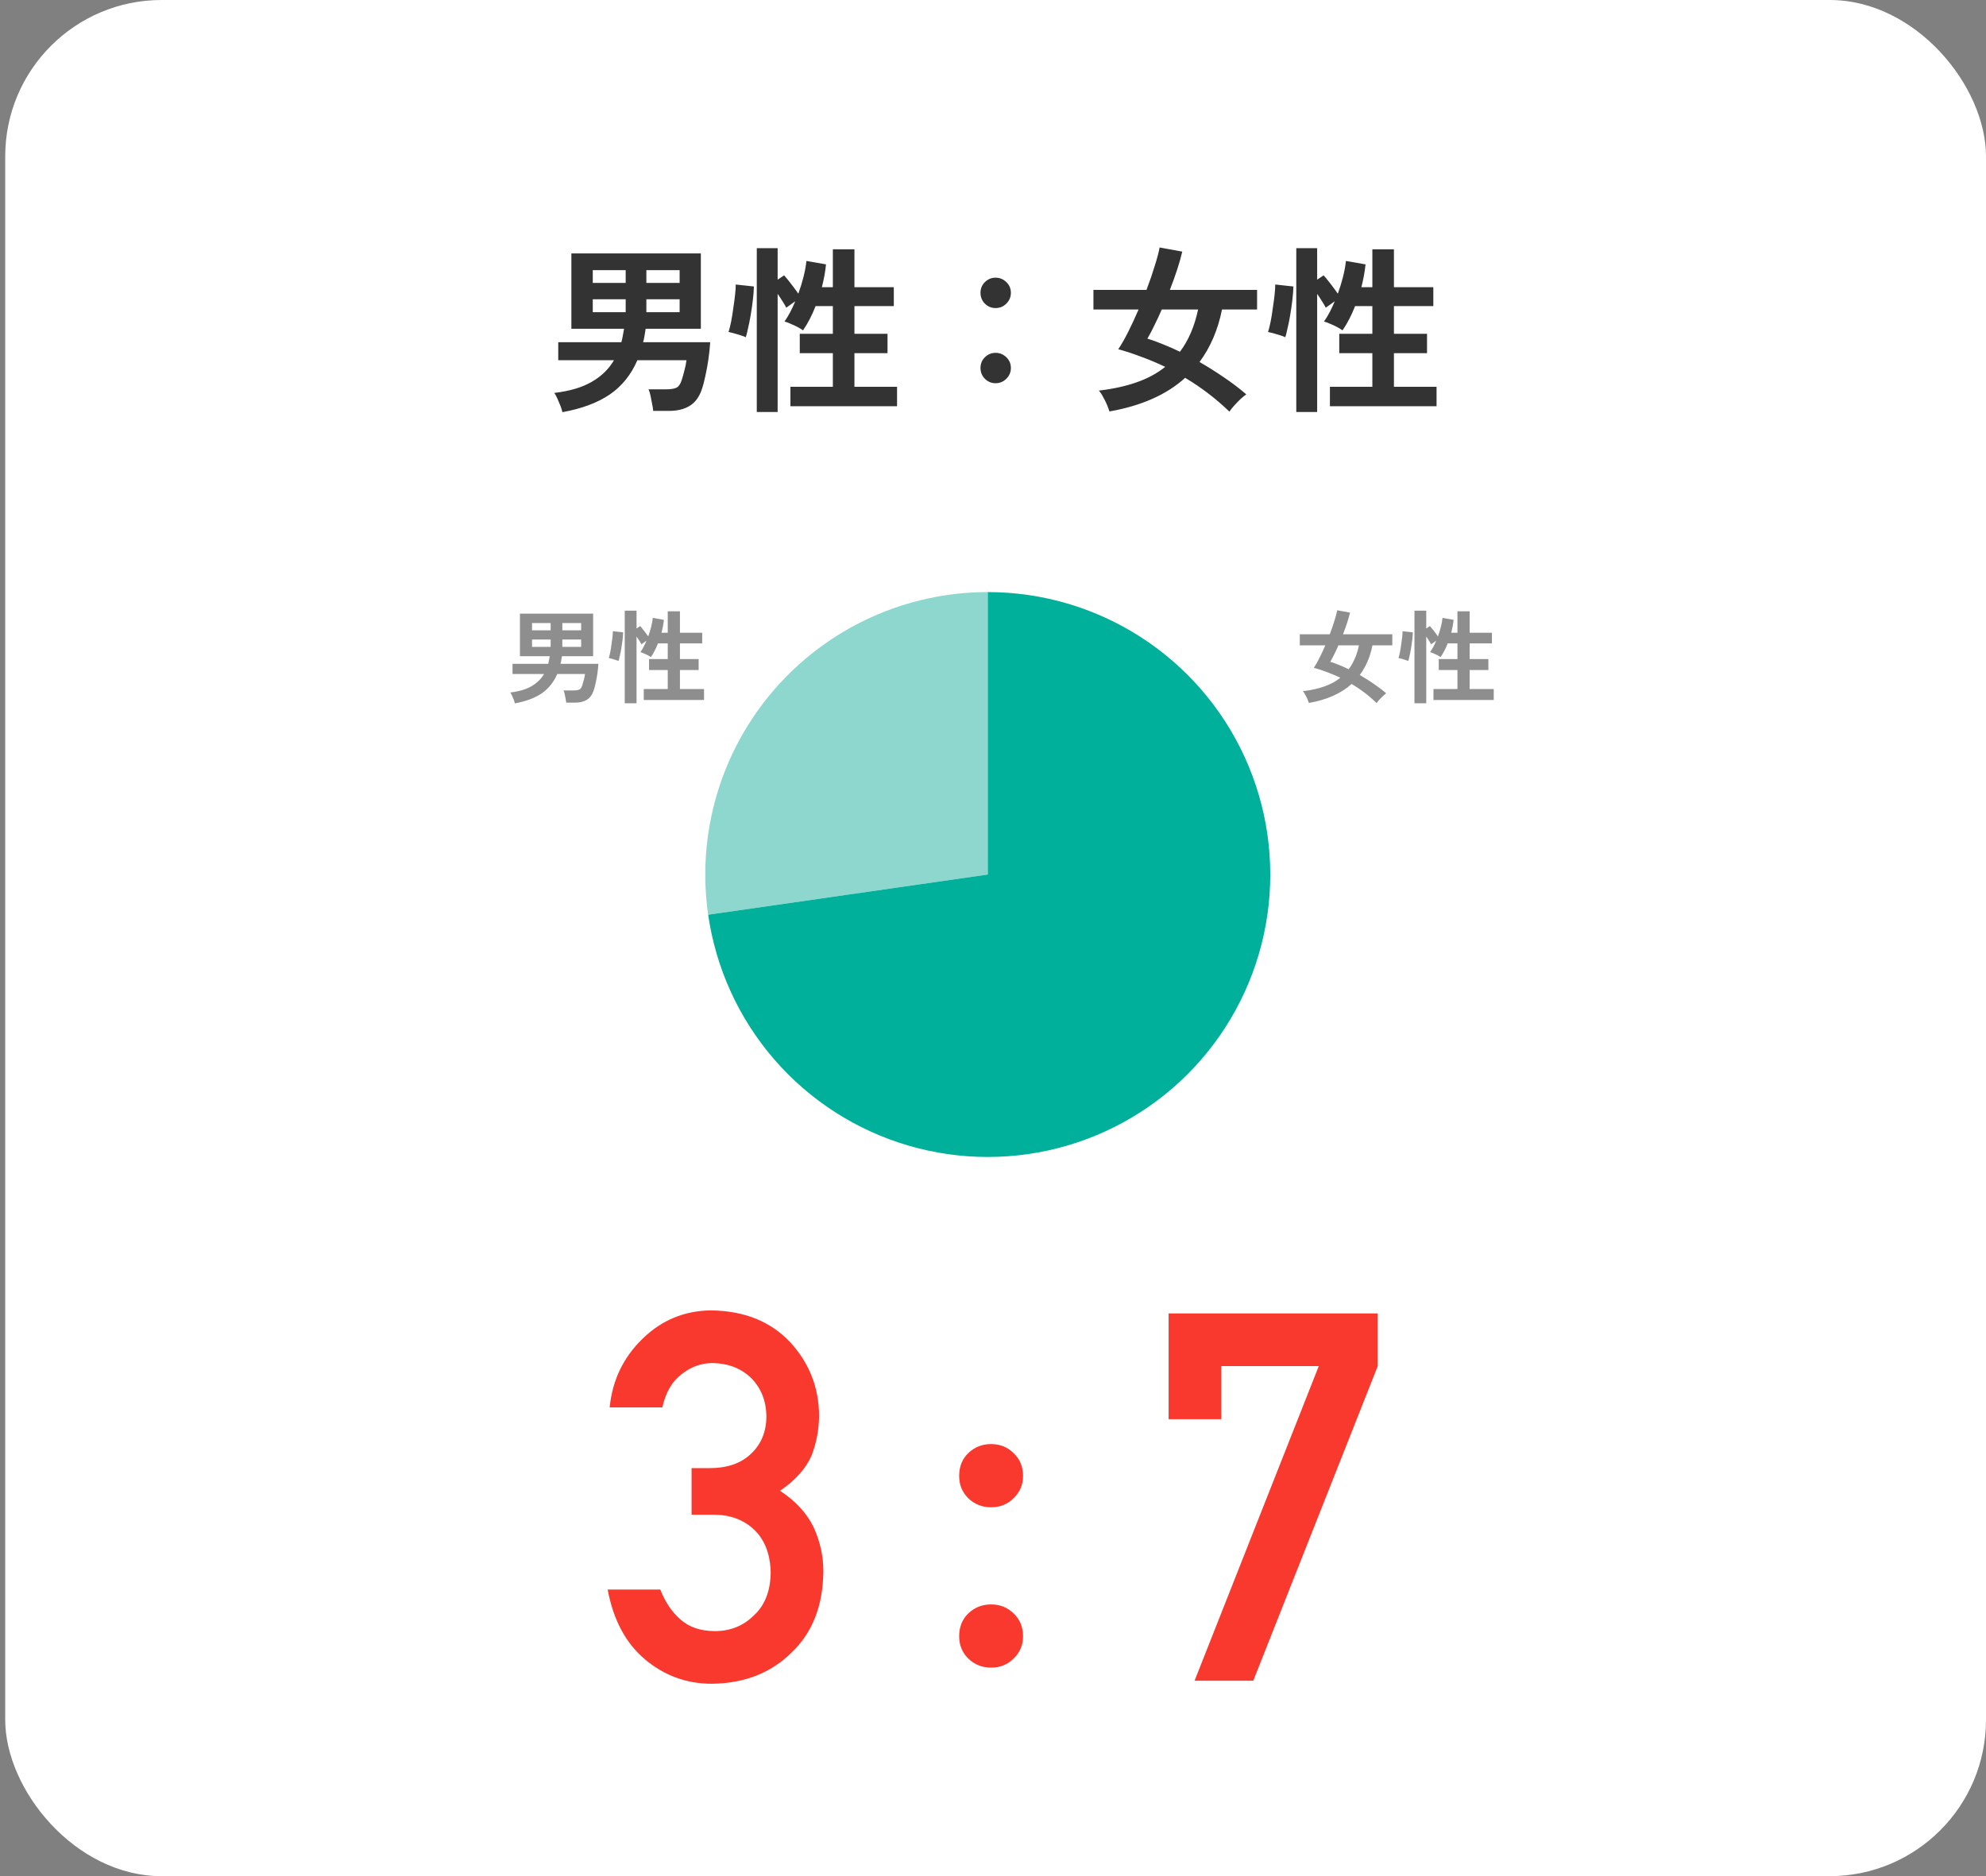 <?xml version="1.0" encoding="UTF-8"?><svg width="254" height="240" viewBox="0 0 254 240" fill="none" xmlns="http://www.w3.org/2000/svg">
<rect x="0" y="0" width="254" height="240" fill="#808080" stroke="none"/>
<rect x="0.667" width="253.333" height="240" rx="20" fill="white"/>
<path d="M71.926 52.725C71.88 52.495 71.796 52.219 71.673 51.897C71.551 51.59 71.42 51.284 71.282 50.977C71.144 50.67 71.014 50.433 70.891 50.264C72.839 50.034 74.426 49.566 75.652 48.861C76.894 48.156 77.853 47.228 78.527 46.078H71.397V43.778H79.47C79.547 43.502 79.608 43.226 79.654 42.95C79.716 42.659 79.769 42.36 79.815 42.053H73.076V32.416H89.636V42.053H82.575C82.529 42.344 82.483 42.636 82.437 42.927C82.391 43.218 82.33 43.502 82.253 43.778H90.832C90.786 44.483 90.71 45.212 90.602 45.963C90.495 46.699 90.365 47.412 90.211 48.102C90.073 48.777 89.912 49.375 89.728 49.896C89.391 50.847 88.87 51.529 88.164 51.943C87.474 52.357 86.6 52.564 85.542 52.564H83.541C83.526 52.334 83.48 52.035 83.403 51.667C83.342 51.314 83.273 50.962 83.196 50.609C83.12 50.256 83.035 49.988 82.943 49.804H85.174C85.818 49.804 86.278 49.727 86.554 49.574C86.83 49.421 87.045 49.091 87.198 48.585C87.321 48.202 87.436 47.788 87.543 47.343C87.666 46.898 87.75 46.477 87.796 46.078H81.517C80.72 47.933 79.539 49.398 77.975 50.471C76.411 51.529 74.395 52.28 71.926 52.725ZM82.667 39.937H86.922V38.281H82.667V39.937ZM75.813 39.937H80.022V38.281H75.813V39.937ZM82.667 36.188H86.922V34.555H82.667V36.188ZM75.813 36.188H80.022V34.555H75.813V36.188ZM96.789 52.702V31.749H99.457V35.774L100.285 35.222C100.546 35.513 100.853 35.889 101.205 36.349C101.558 36.809 101.857 37.215 102.102 37.568C102.363 36.847 102.585 36.127 102.769 35.406C102.953 34.67 103.076 33.995 103.137 33.382L105.644 33.819C105.598 34.294 105.529 34.777 105.437 35.268C105.345 35.759 105.238 36.249 105.115 36.74H106.518V31.887H109.278V36.74H114.315V39.155H109.278V42.697H113.51V45.181H109.278V49.482H114.729V51.966H101.09V49.482H106.518V45.181H102.286V42.697H106.518V39.155H104.31C103.85 40.336 103.314 41.371 102.7 42.26C102.516 42.122 102.279 41.976 101.987 41.823C101.696 41.67 101.397 41.532 101.09 41.409C100.799 41.271 100.546 41.179 100.331 41.133C100.837 40.412 101.297 39.546 101.711 38.534L100.561 39.362C100.439 39.117 100.278 38.841 100.078 38.534C99.879 38.212 99.672 37.898 99.457 37.591V52.702H96.789ZM95.386 43.134C95.218 43.057 94.988 42.973 94.696 42.881C94.42 42.789 94.137 42.705 93.845 42.628C93.569 42.551 93.347 42.498 93.178 42.467C93.286 42.13 93.393 41.7 93.5 41.179C93.608 40.642 93.7 40.075 93.776 39.477C93.868 38.879 93.945 38.312 94.006 37.775C94.068 37.223 94.098 36.763 94.098 36.395L96.421 36.648C96.406 37.169 96.36 37.76 96.283 38.419C96.207 39.063 96.115 39.699 96.007 40.328C95.9 40.957 95.785 41.524 95.662 42.03C95.555 42.536 95.463 42.904 95.386 43.134ZM127.333 49.022C126.797 49.022 126.337 48.83 125.953 48.447C125.585 48.064 125.401 47.604 125.401 47.067C125.401 46.53 125.585 46.078 125.953 45.71C126.337 45.327 126.797 45.135 127.333 45.135C127.87 45.135 128.33 45.327 128.713 45.71C129.097 46.078 129.288 46.53 129.288 47.067C129.288 47.604 129.097 48.064 128.713 48.447C128.33 48.83 127.87 49.022 127.333 49.022ZM127.333 39.408C126.797 39.408 126.337 39.216 125.953 38.833C125.585 38.45 125.401 37.99 125.401 37.453C125.401 36.916 125.585 36.464 125.953 36.096C126.337 35.713 126.797 35.521 127.333 35.521C127.87 35.521 128.33 35.713 128.713 36.096C129.097 36.464 129.288 36.916 129.288 37.453C129.288 37.99 129.097 38.45 128.713 38.833C128.33 39.216 127.87 39.408 127.333 39.408ZM157.233 52.656C156.344 51.797 155.424 51.008 154.473 50.287C153.523 49.566 152.557 48.915 151.575 48.332C149.214 50.479 145.986 51.912 141.892 52.633C141.816 52.388 141.708 52.096 141.57 51.759C141.432 51.437 141.271 51.115 141.087 50.793C140.919 50.456 140.735 50.18 140.535 49.965C142.36 49.75 143.97 49.398 145.365 48.907C146.776 48.416 147.995 47.757 149.022 46.929C147.995 46.438 146.975 46.009 145.963 45.641C144.967 45.258 143.985 44.936 143.019 44.675C143.433 44.062 143.863 43.31 144.307 42.421C144.752 41.532 145.189 40.589 145.618 39.592H139.845V37.085H146.63C147.044 35.996 147.397 34.969 147.688 34.003C147.995 33.037 148.202 32.255 148.309 31.657L151.207 32.186C151.054 32.845 150.839 33.604 150.563 34.463C150.287 35.306 149.973 36.18 149.62 37.085H160.775V39.592H156.29C155.769 42.183 154.811 44.422 153.415 46.308C154.458 46.906 155.493 47.558 156.52 48.263C157.548 48.953 158.506 49.681 159.395 50.448C159.196 50.586 158.958 50.778 158.682 51.023C158.406 51.284 158.138 51.56 157.877 51.851C157.617 52.142 157.402 52.411 157.233 52.656ZM150.908 44.997C151.997 43.556 152.771 41.754 153.231 39.592H148.585C148.279 40.297 147.964 40.972 147.642 41.616C147.336 42.26 147.037 42.827 146.745 43.318C147.405 43.517 148.079 43.763 148.769 44.054C149.475 44.33 150.188 44.644 150.908 44.997ZM165.789 52.702V31.749H168.457V35.774L169.285 35.222C169.546 35.513 169.853 35.889 170.205 36.349C170.558 36.809 170.857 37.215 171.102 37.568C171.363 36.847 171.585 36.127 171.769 35.406C171.953 34.67 172.076 33.995 172.137 33.382L174.644 33.819C174.598 34.294 174.529 34.777 174.437 35.268C174.345 35.759 174.238 36.249 174.115 36.74H175.518V31.887H178.278V36.74H183.315V39.155H178.278V42.697H182.51V45.181H178.278V49.482H183.729V51.966H170.09V49.482H175.518V45.181H171.286V42.697H175.518V39.155H173.31C172.85 40.336 172.314 41.371 171.7 42.26C171.516 42.122 171.279 41.976 170.987 41.823C170.696 41.67 170.397 41.532 170.09 41.409C169.799 41.271 169.546 41.179 169.331 41.133C169.837 40.412 170.297 39.546 170.711 38.534L169.561 39.362C169.439 39.117 169.278 38.841 169.078 38.534C168.879 38.212 168.672 37.898 168.457 37.591V52.702H165.789ZM164.386 43.134C164.218 43.057 163.988 42.973 163.696 42.881C163.42 42.789 163.137 42.705 162.845 42.628C162.569 42.551 162.347 42.498 162.178 42.467C162.286 42.13 162.393 41.7 162.5 41.179C162.608 40.642 162.7 40.075 162.776 39.477C162.868 38.879 162.945 38.312 163.006 37.775C163.068 37.223 163.098 36.763 163.098 36.395L165.421 36.648C165.406 37.169 165.36 37.76 165.283 38.419C165.207 39.063 165.115 39.699 165.007 40.328C164.9 40.957 164.785 41.524 164.662 42.03C164.555 42.536 164.463 42.904 164.386 43.134Z" fill="#333333"/>
<rect x="81.833" y="70" width="91" height="85" fill="white"/>
<path d="M126.333 75.74C121.154 75.74 116.035 76.854 111.324 79.005C106.613 81.157 102.42 84.296 99.028 88.21C95.636 92.124 93.126 96.722 91.667 101.691C90.207 106.661 89.834 111.886 90.571 117.012L126.333 111.87L126.333 75.74Z" fill="#8DD7CE"/>
<path d="M90.571 117.012C91.557 123.868 94.492 130.296 99.028 135.53C103.564 140.765 109.508 144.585 116.154 146.537C122.8 148.488 129.866 148.488 136.512 146.537C143.158 144.585 149.103 140.765 153.638 135.53C158.174 130.296 161.11 123.868 162.095 117.012C163.081 110.156 162.075 103.162 159.198 96.861C156.321 90.561 151.693 85.22 145.866 81.476C140.04 77.731 133.259 75.74 126.333 75.74L126.333 111.87L90.571 117.012Z" fill="#00B09B"/>
<path d="M88.449 193.763V187.801H90.769C93.068 187.801 94.851 187.167 96.119 185.899C97.386 184.675 98.02 183.085 98.02 181.13C97.977 179.153 97.322 177.531 96.054 176.264C94.787 175.039 93.154 174.405 91.156 174.362C89.716 174.362 88.406 174.824 87.224 175.748C85.978 176.672 85.14 178.101 84.711 180.034H77.975C78.319 176.554 79.726 173.621 82.197 171.236C84.625 168.873 87.525 167.67 90.898 167.627C95.174 167.67 98.568 169.034 101.082 171.72C103.488 174.341 104.713 177.435 104.756 181.001C104.756 182.806 104.433 184.546 103.789 186.222C103.037 187.897 101.694 189.391 99.76 190.701C101.737 191.99 103.166 193.537 104.047 195.342C104.884 197.146 105.303 199.037 105.303 201.014C105.26 205.418 103.896 208.888 101.211 211.423C98.568 214.022 95.174 215.344 91.027 215.387C87.826 215.387 84.99 214.355 82.519 212.293C80.049 210.23 78.448 207.244 77.717 203.334H84.453C85.054 204.902 85.903 206.17 86.999 207.137C88.116 208.146 89.598 208.651 91.446 208.651C93.422 208.651 95.088 207.975 96.441 206.621C97.816 205.354 98.525 203.549 98.568 201.207C98.525 198.822 97.816 196.975 96.441 195.664C95.088 194.396 93.369 193.763 91.285 193.763H88.449ZM126.758 192.812C125.612 192.812 124.637 192.425 123.834 191.651C123.06 190.877 122.673 189.931 122.673 188.813C122.673 187.609 123.06 186.634 123.834 185.889C124.637 185.115 125.612 184.728 126.758 184.728C127.905 184.728 128.865 185.115 129.639 185.889C130.442 186.634 130.843 187.609 130.843 188.813C130.843 189.931 130.442 190.877 129.639 191.651C128.865 192.425 127.905 192.812 126.758 192.812ZM126.758 213.323C125.612 213.323 124.637 212.936 123.834 212.162C123.06 211.388 122.673 210.442 122.673 209.324C122.673 208.12 123.06 207.145 123.834 206.4C124.637 205.626 125.612 205.239 126.758 205.239C127.905 205.239 128.865 205.626 129.639 206.4C130.442 207.145 130.843 208.12 130.843 209.324C130.843 210.442 130.442 211.388 129.639 212.162C128.865 212.936 127.905 213.323 126.758 213.323ZM149.46 181.549V168.014H176.208V174.749L160.288 215H152.779L168.667 174.749H156.195V181.549H149.46Z" fill="#F9392E"/>
<path opacity="0.6" d="M176.067 89.936C175.564 89.451 175.044 89.004 174.507 88.597C173.969 88.19 173.423 87.821 172.869 87.492C171.534 88.705 169.71 89.516 167.396 89.923C167.352 89.784 167.292 89.62 167.214 89.429C167.136 89.247 167.045 89.065 166.941 88.883C166.845 88.692 166.741 88.536 166.629 88.415C167.66 88.294 168.57 88.094 169.359 87.817C170.156 87.54 170.845 87.167 171.426 86.699C170.845 86.422 170.269 86.179 169.697 85.971C169.133 85.754 168.579 85.572 168.033 85.425C168.267 85.078 168.509 84.654 168.761 84.151C169.012 83.648 169.259 83.115 169.502 82.552H166.239V81.135H170.074C170.308 80.52 170.507 79.939 170.672 79.393C170.845 78.847 170.962 78.405 171.023 78.067L172.661 78.366C172.574 78.739 172.453 79.168 172.297 79.653C172.141 80.13 171.963 80.624 171.764 81.135H178.069V82.552H175.534C175.239 84.017 174.697 85.282 173.909 86.348C174.498 86.686 175.083 87.054 175.664 87.453C176.244 87.843 176.786 88.255 177.289 88.688C177.176 88.766 177.042 88.874 176.886 89.013C176.73 89.16 176.578 89.316 176.431 89.481C176.283 89.646 176.162 89.797 176.067 89.936ZM172.492 85.607C173.107 84.792 173.545 83.774 173.805 82.552H171.179C171.005 82.951 170.828 83.332 170.646 83.696C170.472 84.06 170.303 84.381 170.139 84.658C170.511 84.771 170.893 84.909 171.283 85.074C171.681 85.23 172.084 85.408 172.492 85.607ZM180.903 89.962V78.119H182.411V80.394L182.879 80.082C183.026 80.247 183.199 80.459 183.399 80.719C183.598 80.979 183.767 81.209 183.906 81.408C184.053 81.001 184.179 80.593 184.283 80.186C184.387 79.77 184.456 79.389 184.491 79.042L185.908 79.289C185.882 79.558 185.843 79.831 185.791 80.108C185.739 80.385 185.678 80.663 185.609 80.94H186.402V78.197H187.962V80.94H190.809V82.305H187.962V84.307H190.354V85.711H187.962V88.142H191.043V89.546H183.334V88.142H186.402V85.711H184.01V84.307H186.402V82.305H185.154C184.894 82.972 184.59 83.557 184.244 84.06C184.14 83.982 184.005 83.9 183.841 83.813C183.676 83.726 183.507 83.648 183.334 83.579C183.169 83.501 183.026 83.449 182.905 83.423C183.191 83.016 183.451 82.526 183.685 81.954L183.035 82.422C182.965 82.283 182.874 82.127 182.762 81.954C182.649 81.772 182.532 81.594 182.411 81.421V89.962H180.903ZM180.11 84.554C180.014 84.511 179.884 84.463 179.72 84.411C179.564 84.359 179.403 84.311 179.239 84.268C179.083 84.225 178.957 84.194 178.862 84.177C178.922 83.986 178.983 83.744 179.044 83.449C179.104 83.146 179.156 82.825 179.2 82.487C179.252 82.149 179.295 81.828 179.33 81.525C179.364 81.213 179.382 80.953 179.382 80.745L180.695 80.888C180.686 81.183 180.66 81.516 180.617 81.889C180.573 82.253 180.521 82.613 180.461 82.968C180.4 83.323 180.335 83.644 180.266 83.93C180.205 84.216 180.153 84.424 180.11 84.554Z" fill="#444444"/>
<path opacity="0.6" d="M65.85 89.975C65.823 89.845 65.776 89.689 65.707 89.507C65.637 89.334 65.564 89.16 65.486 88.987C65.407 88.814 65.334 88.679 65.264 88.584C66.365 88.454 67.262 88.19 67.956 87.791C68.657 87.392 69.199 86.868 69.581 86.218H65.55V84.918H70.114C70.157 84.762 70.192 84.606 70.218 84.45C70.252 84.285 70.282 84.116 70.308 83.943H66.499V78.496H75.859V83.943H71.868C71.843 84.108 71.817 84.272 71.79 84.437C71.764 84.602 71.73 84.762 71.686 84.918H76.535C76.51 85.317 76.466 85.728 76.406 86.153C76.345 86.569 76.271 86.972 76.184 87.362C76.106 87.743 76.016 88.081 75.912 88.376C75.721 88.913 75.426 89.299 75.028 89.533C74.638 89.767 74.144 89.884 73.546 89.884H72.415C72.406 89.754 72.38 89.585 72.337 89.377C72.302 89.178 72.263 88.978 72.219 88.779C72.176 88.58 72.129 88.428 72.076 88.324H73.338C73.701 88.324 73.962 88.281 74.118 88.194C74.273 88.107 74.395 87.921 74.481 87.635C74.551 87.418 74.616 87.184 74.677 86.933C74.746 86.682 74.793 86.443 74.82 86.218H71.27C70.82 87.267 70.153 88.094 69.269 88.701C68.385 89.299 67.245 89.724 65.85 89.975ZM71.921 82.747H74.326V81.811H71.921V82.747ZM68.046 82.747H70.425V81.811H68.046V82.747ZM71.921 80.628H74.326V79.705H71.921V80.628ZM68.046 80.628H70.425V79.705H68.046V80.628ZM79.903 89.962V78.119H81.41V80.394L81.879 80.082C82.026 80.247 82.199 80.459 82.398 80.719C82.598 80.979 82.767 81.209 82.906 81.408C83.053 81.001 83.178 80.593 83.282 80.186C83.386 79.77 83.456 79.389 83.49 79.042L84.907 79.289C84.882 79.558 84.843 79.831 84.79 80.108C84.739 80.385 84.678 80.663 84.609 80.94H85.401V78.197H86.962V80.94H89.808V82.305H86.962V84.307H89.353V85.711H86.962V88.142H90.043V89.546H82.334V88.142H85.401V85.711H83.01V84.307H85.401V82.305H84.153C83.894 82.972 83.59 83.557 83.243 84.06C83.139 83.982 83.005 83.9 82.841 83.813C82.676 83.726 82.507 83.648 82.334 83.579C82.169 83.501 82.026 83.449 81.904 83.423C82.191 83.016 82.451 82.526 82.684 81.954L82.034 82.422C81.965 82.283 81.874 82.127 81.761 81.954C81.649 81.772 81.532 81.594 81.41 81.421V89.962H79.903ZM79.109 84.554C79.014 84.511 78.884 84.463 78.719 84.411C78.564 84.359 78.403 84.311 78.239 84.268C78.082 84.225 77.957 84.194 77.862 84.177C77.922 83.986 77.983 83.744 78.043 83.449C78.104 83.146 78.156 82.825 78.2 82.487C78.251 82.149 78.295 81.828 78.329 81.525C78.364 81.213 78.382 80.953 78.382 80.745L79.695 80.888C79.686 81.183 79.66 81.516 79.617 81.889C79.573 82.253 79.521 82.613 79.46 82.968C79.4 83.323 79.335 83.644 79.266 83.93C79.205 84.216 79.153 84.424 79.109 84.554Z" fill="#444444"/>
</svg>
